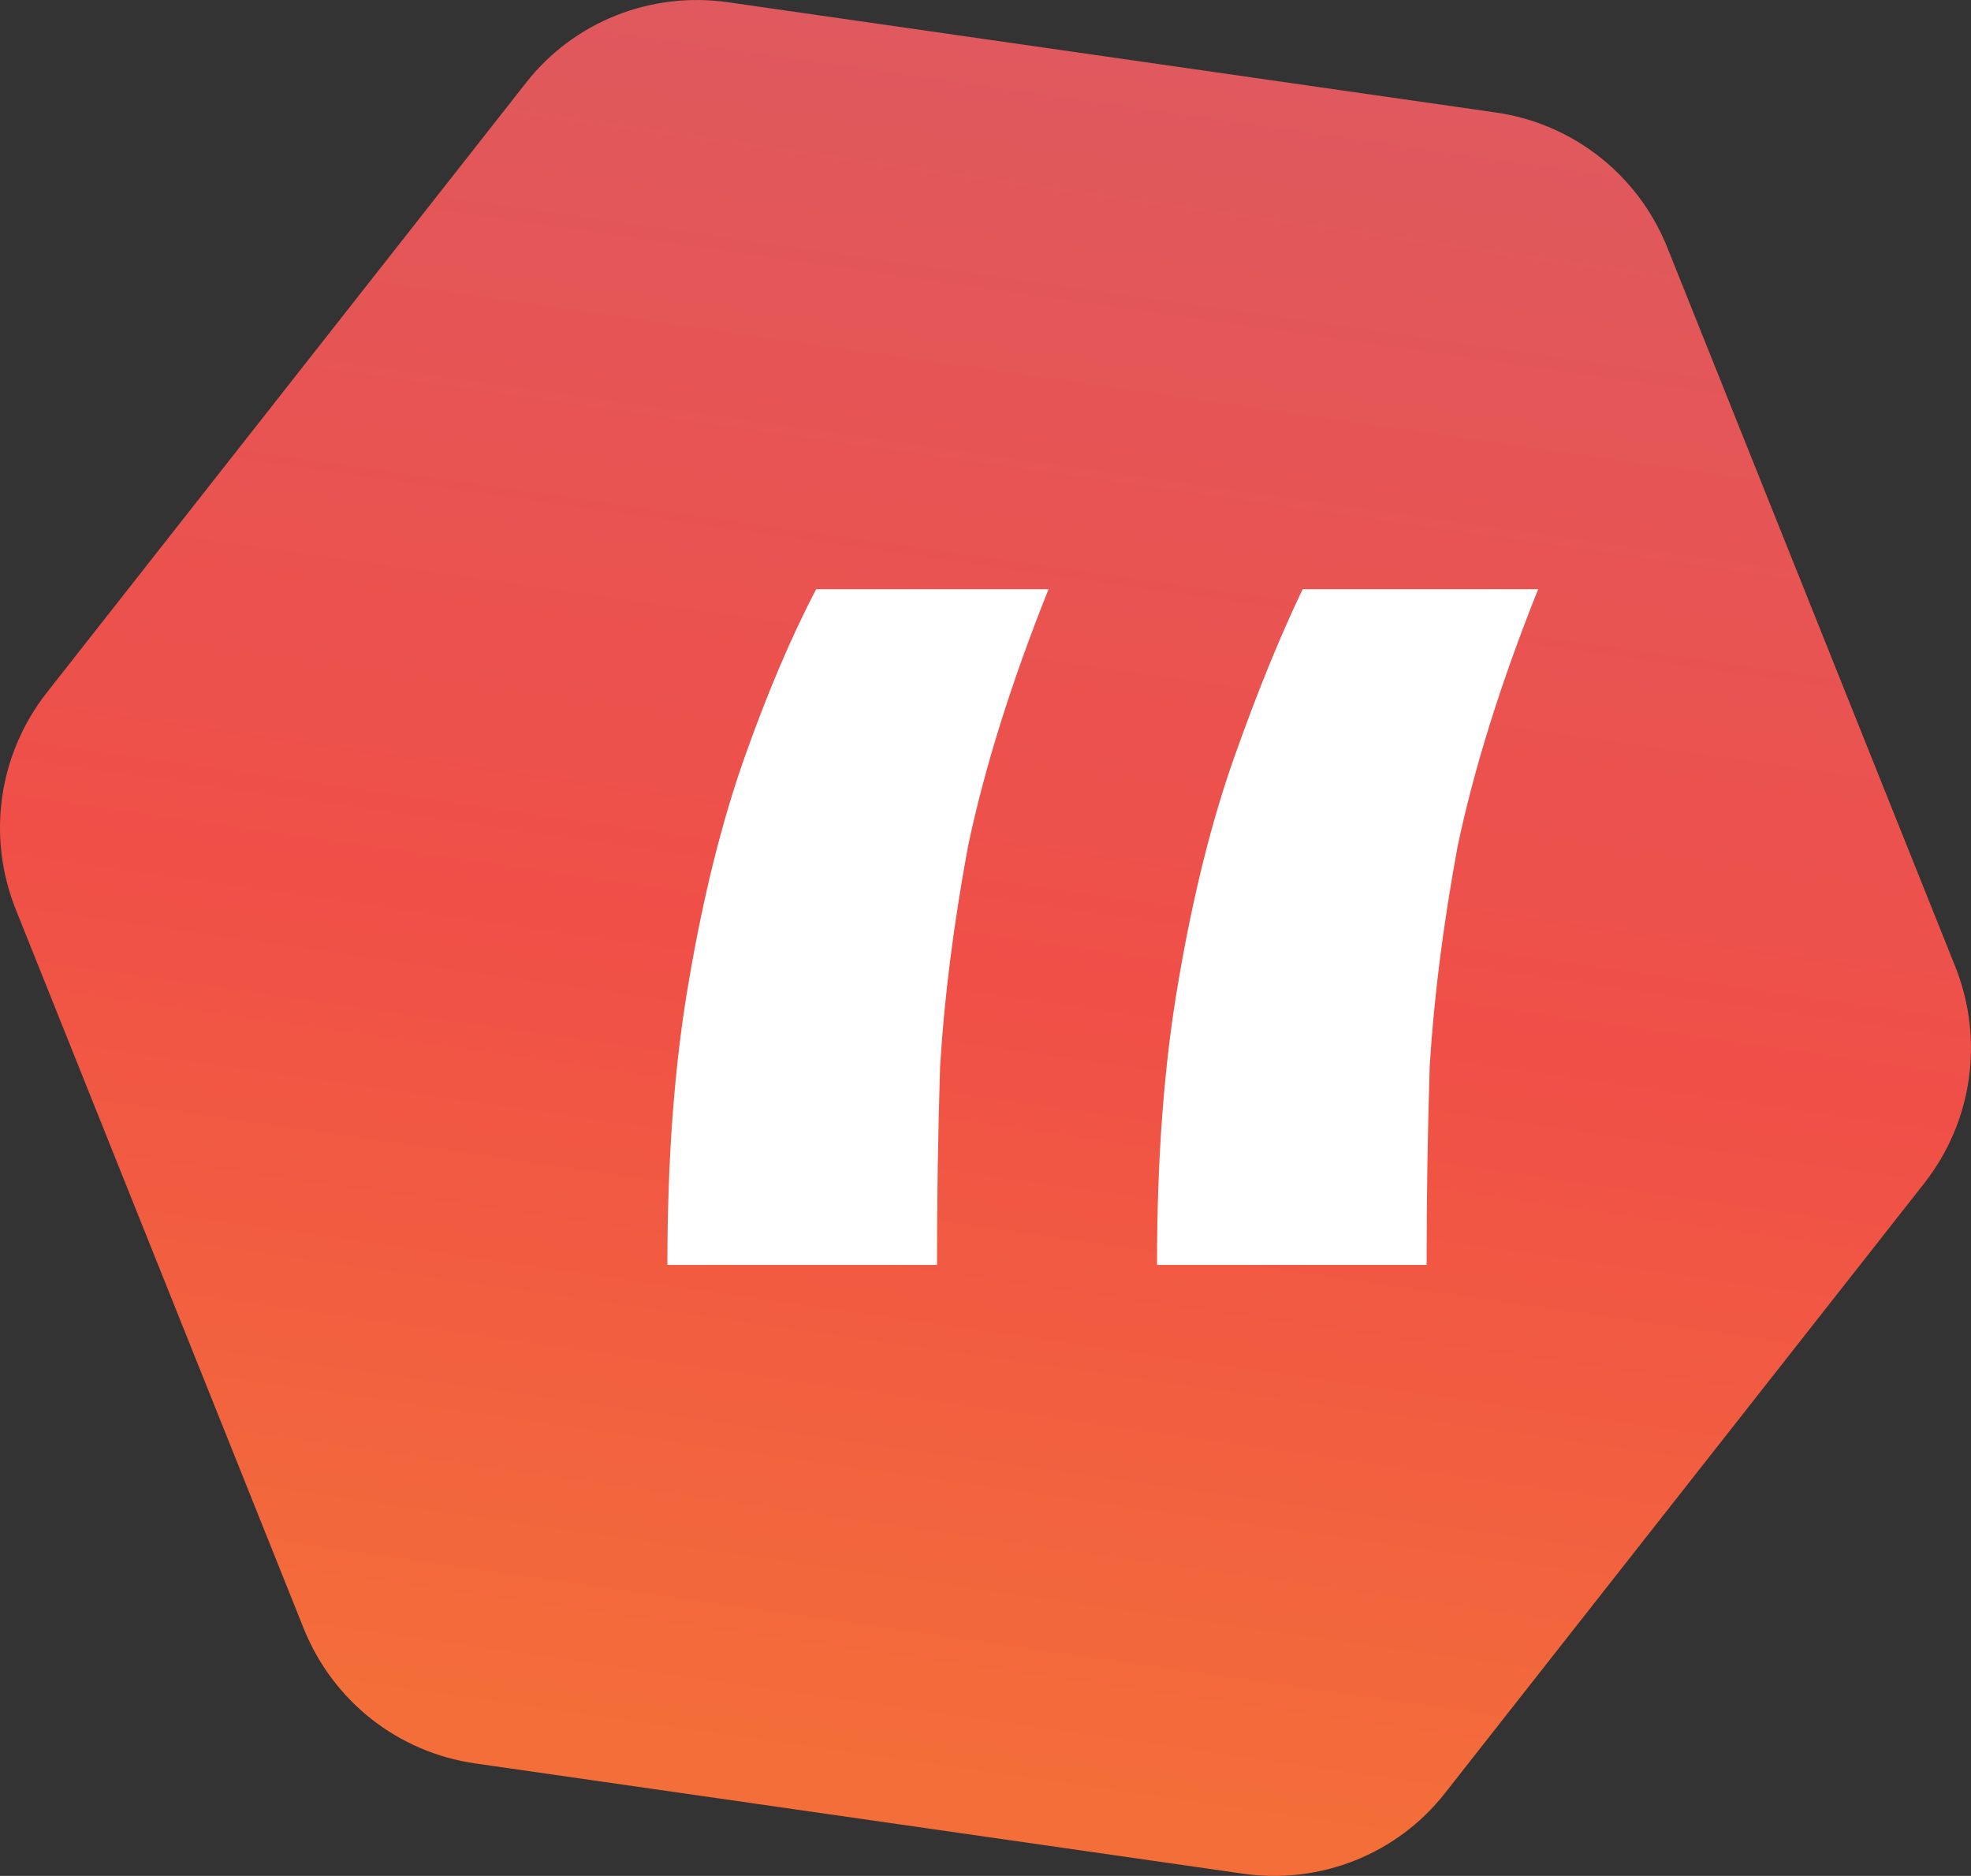 <svg xmlns="http://www.w3.org/2000/svg" xmlns:xlink="http://www.w3.org/1999/xlink" id="uuid-d027fc64-4cf8-4595-85d9-5809728c6031" width="144.057" height="137.078" viewBox="0 0 144.057 137.078"><rect x="0" y="0" width="144.057" height="137.078" fill="#333333" stroke="none"/><defs><style>.uuid-2810b733-1848-47ed-8994-a0b087966ee4{fill:#fff;}.uuid-65c9389d-d959-4cab-9451-40f3b663fdb5{fill:url(#uuid-f8fa0644-2273-4954-bc79-946bca2731e6);}</style><linearGradient id="uuid-f8fa0644-2273-4954-bc79-946bca2731e6" x1="81.267" y1="132.559" x2="62.79" y2="3.864" gradientTransform="translate(0 136.75) scale(1 -1)" gradientUnits="userSpaceOnUse"><stop offset="0" stop-color="#df595e"></stop><stop offset=".524" stop-color="#f04f47"></stop><stop offset=".971" stop-color="#f36e39"></stop></linearGradient></defs><path class="uuid-65c9389d-d959-4cab-9451-40f3b663fdb5" d="M121.848,18.055l21.079,52.627c2.095,5.294,1.239,11.258-2.26,15.749l-35.035,44.57c-3.499,4.491-9.147,6.724-14.786,5.914l-56.113-8.056c-5.639-.81-10.384-4.534-12.525-9.835L1.129,66.397c-2.094-5.294-1.238-11.258,2.261-15.749L38.424,6.077C41.923,1.587,47.571-.646,53.21.164l56.114,8.056c5.639.81,10.384,4.534,12.524,9.835Z"></path><path class="uuid-2810b733-1848-47ed-8994-a0b087966ee4" d="M112.422,43.054c-2.718,6.795-4.681,13.061-5.889,18.799-1.058,5.738-1.737,11.098-2.038,16.081-.151,4.832-.227,9.664-.227,14.496h-19.705c0-7.852.528-14.797,1.585-20.837,1.058-6.191,2.417-11.627,4.077-16.308,1.66-4.681,3.322-8.758,4.983-12.231h17.213ZM76.637,43.054c-2.718,6.795-4.681,13.061-5.889,18.799-1.058,5.738-1.737,11.098-2.038,16.081-.151,4.832-.227,9.664-.227,14.496h-19.705c0-7.852.529-14.797,1.585-20.837,1.057-6.191,2.416-11.627,4.077-16.308,1.661-4.681,3.397-8.758,5.209-12.231h16.987Z"></path></svg>